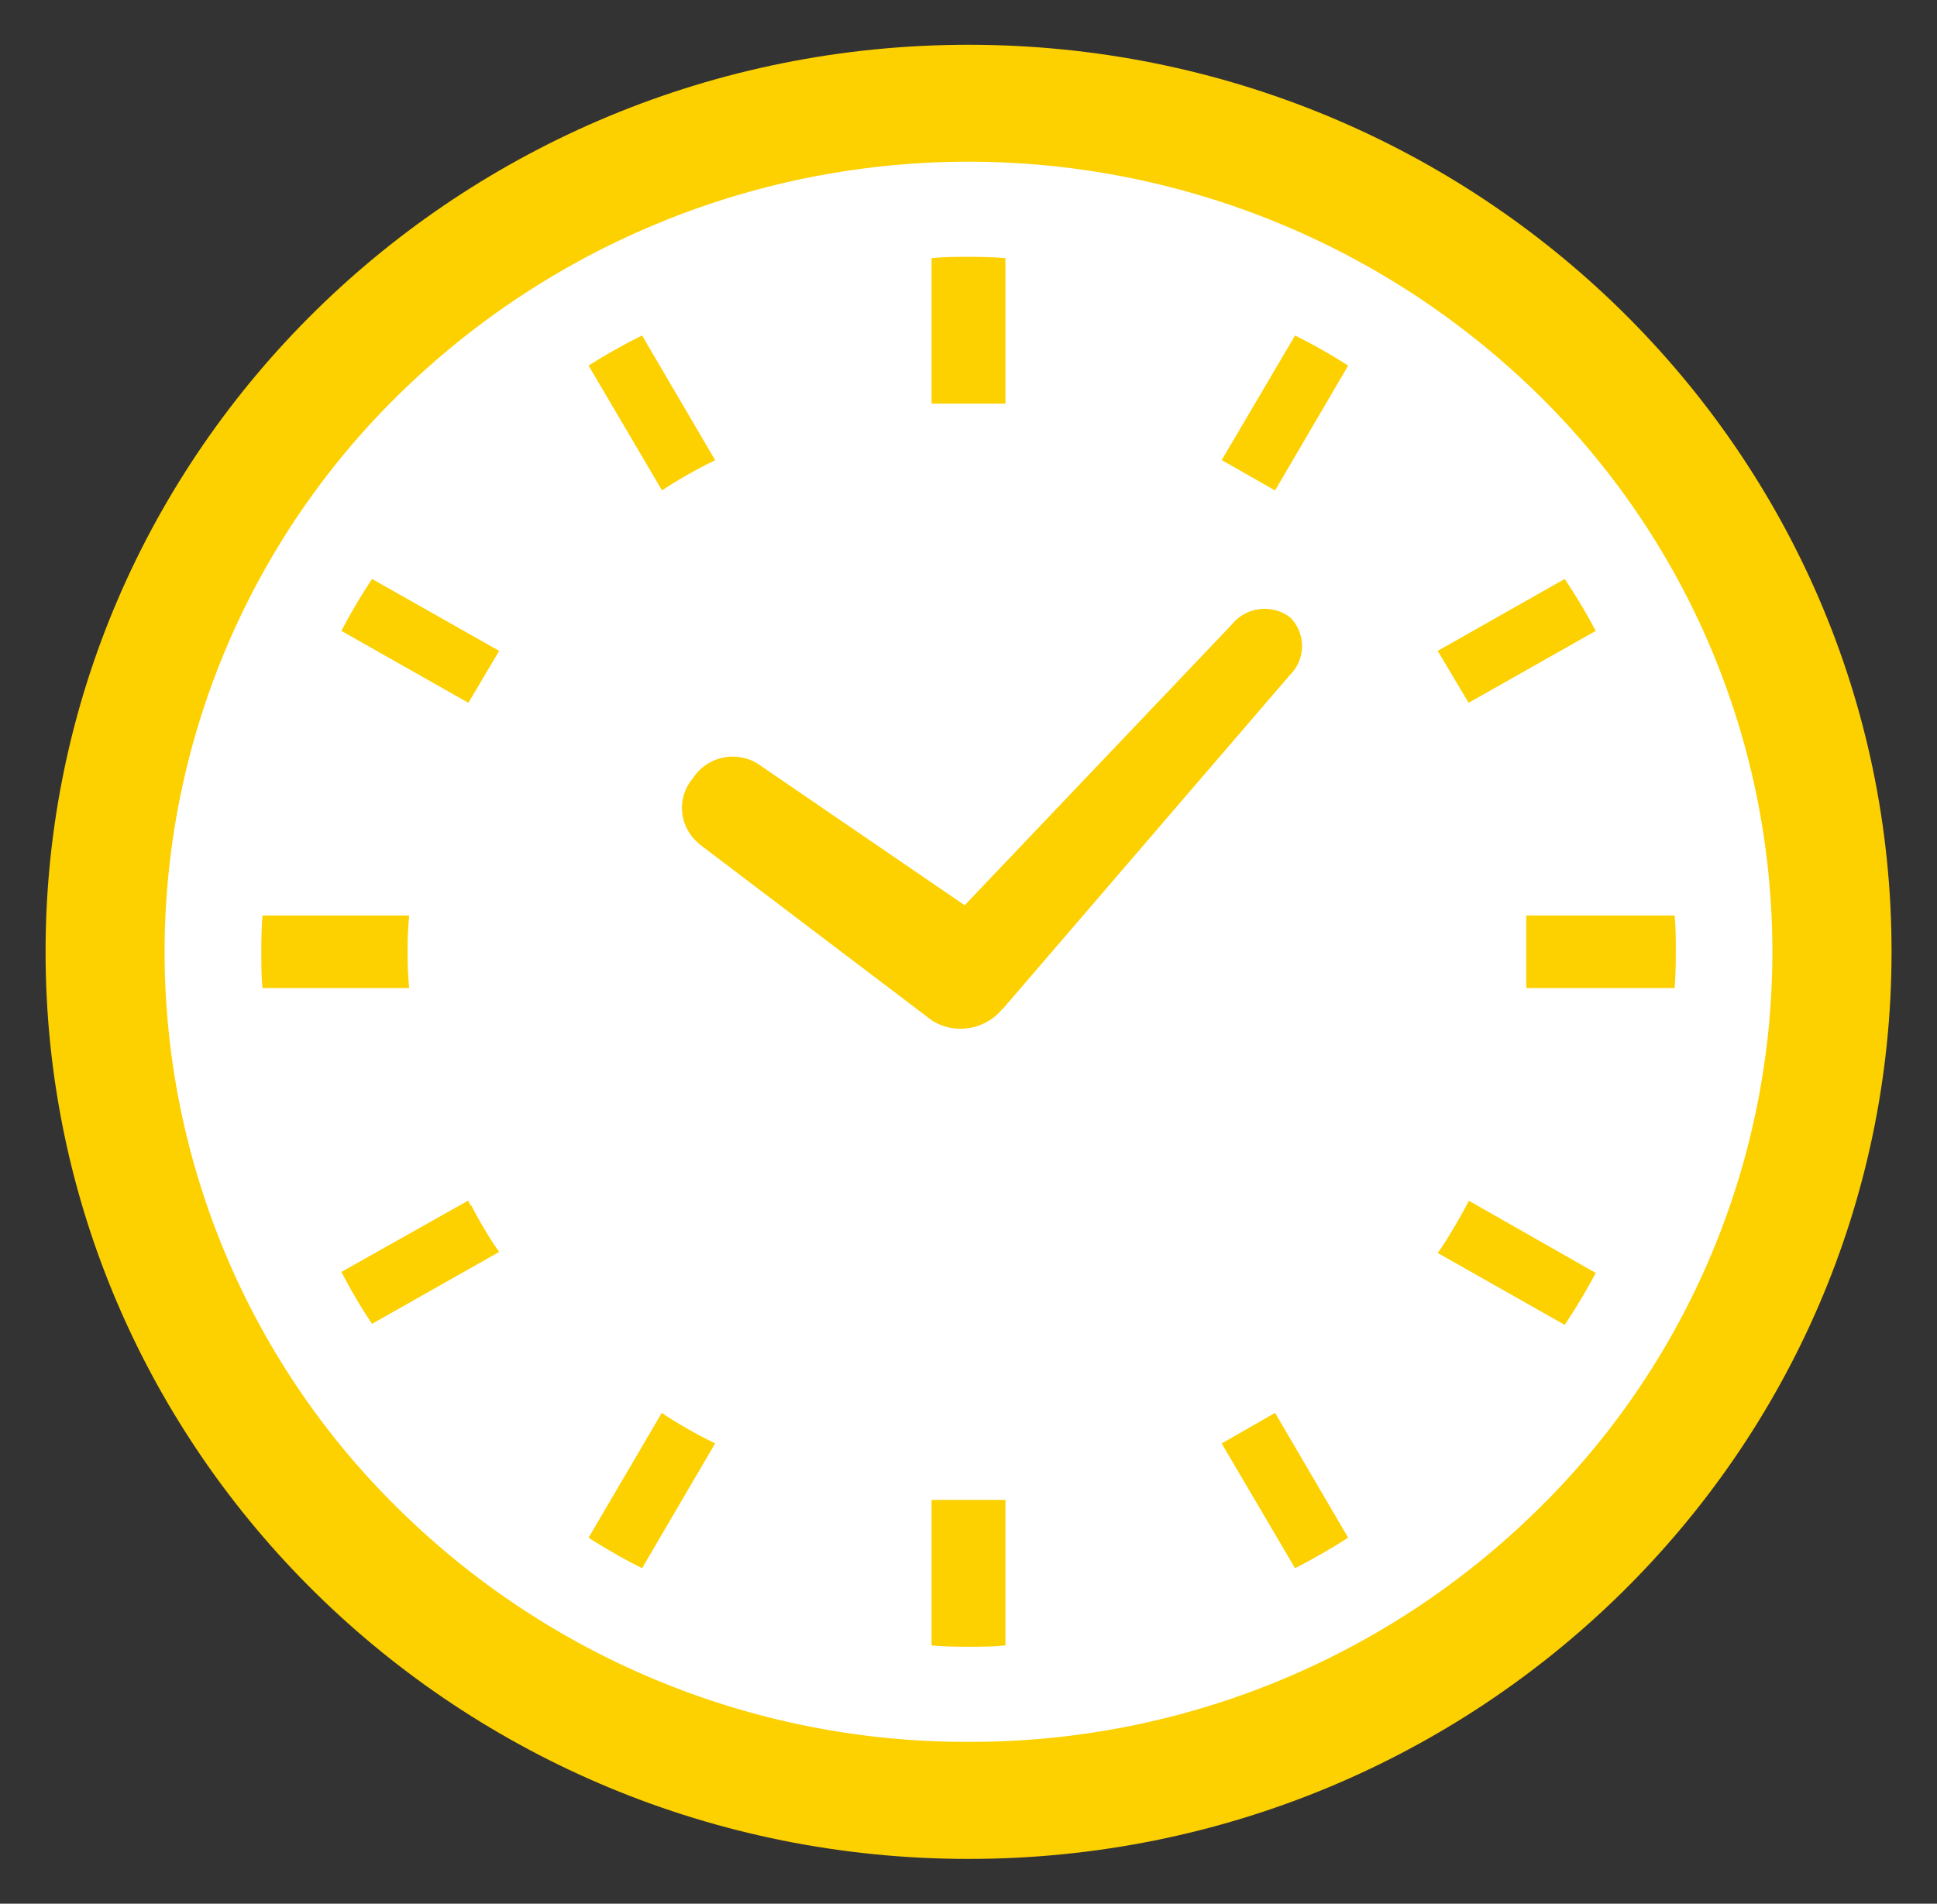 <svg xmlns="http://www.w3.org/2000/svg" viewBox="0 0 149.21 146.68"><rect x="0" y="0" width="149.21" height="146.68" fill="#333333" stroke="none"/><defs><style>.cls-1{fill:#fdd000;}.cls-2{fill:#fff;}</style></defs><g id="レイヤー_1" data-name="レイヤー 1"><path class="cls-1" d="M74.61,3.45c-39.27,0-71.1,31.29-71.1,69.89s31.83,69.89,71.1,69.89,71.09-31.29,71.1-69.89S113.87,3.45,74.61,3.45"/><path class="cls-2" d="M74.61,134.21a62.25,62.25,0,0,1-43.79-17.83,60.13,60.13,0,0,1,0-86.08,62.65,62.65,0,0,1,87.57,0,60.13,60.13,0,0,1,0,86.08,62.24,62.24,0,0,1-43.78,17.83"/><path class="cls-1" d="M53.82,65l18,13.65.25.14.12.06a4.16,4.16,0,0,0,5-1.08l.12-.11L99.37,52a3.12,3.12,0,0,0,0-4.44,3.25,3.25,0,0,0-4.49.57L74.31,69.75,58.38,58.85a3.66,3.66,0,0,0-5,1.11,3.53,3.53,0,0,0,.42,5"/><path class="cls-1" d="M31.4,73.33a25.93,25.93,0,0,1,.12-2.79H20.22c-.07.92-.09,1.86-.09,2.79s0,1.88.09,2.8h11.3a25.89,25.89,0,0,1-.12-2.8"/><path class="cls-1" d="M51.39,37.52c1.07-.67,2.16-1.29,3.27-1.85l.43-.21-5.63-9.61a45.18,45.18,0,0,0-4.12,2.32L51,37.79Z"/><path class="cls-1" d="M26.3,48.61l9.78,5.54,2.37-4-9.79-5.54a44.3,44.3,0,0,0-2.36,4"/><path class="cls-1" d="M112.93,92.94c-.59,1.09-1.21,2.16-1.9,3.2l-.28.4,9.78,5.54a45.25,45.25,0,0,0,2.39-4l-9.77-5.56Z"/><path class="cls-1" d="M36.29,92.93l-.23-.42L26.3,98a39,39,0,0,0,2.36,4l9.79-5.54-.28-.4a33.23,33.23,0,0,1-1.88-3.21"/><path class="cls-1" d="M51.39,109.14l-.41-.28-5.64,9.62a45.49,45.49,0,0,0,4.12,2.35l5.63-9.62-.43-.21a35.55,35.55,0,0,1-3.27-1.86"/><path class="cls-1" d="M94.11,35.45l4.11,2.34,5.63-9.62a43.4,43.4,0,0,0-4.09-2.32Z"/><path class="cls-1" d="M71.76,115.69v11.09c.94.09,1.89.1,2.85.1s1.9,0,2.84-.1V115.57H71.76Z"/><path class="cls-1" d="M77.45,31V19.89c-.94-.08-1.89-.1-2.84-.1s-1.91,0-2.85.1V31.1h5.69Z"/><path class="cls-1" d="M94.11,111.22l5.65,9.61c1.41-.72,2.76-1.5,4.09-2.35l-5.63-9.62Z"/><path class="cls-1" d="M122.92,48.61a44.61,44.61,0,0,0-2.39-4l-9.78,5.54,2.38,4Z"/><path class="cls-1" d="M129,70.54H117.57v5.59H129c.07-.92.09-1.85.09-2.8s0-1.87-.09-2.79"/></g></svg>
